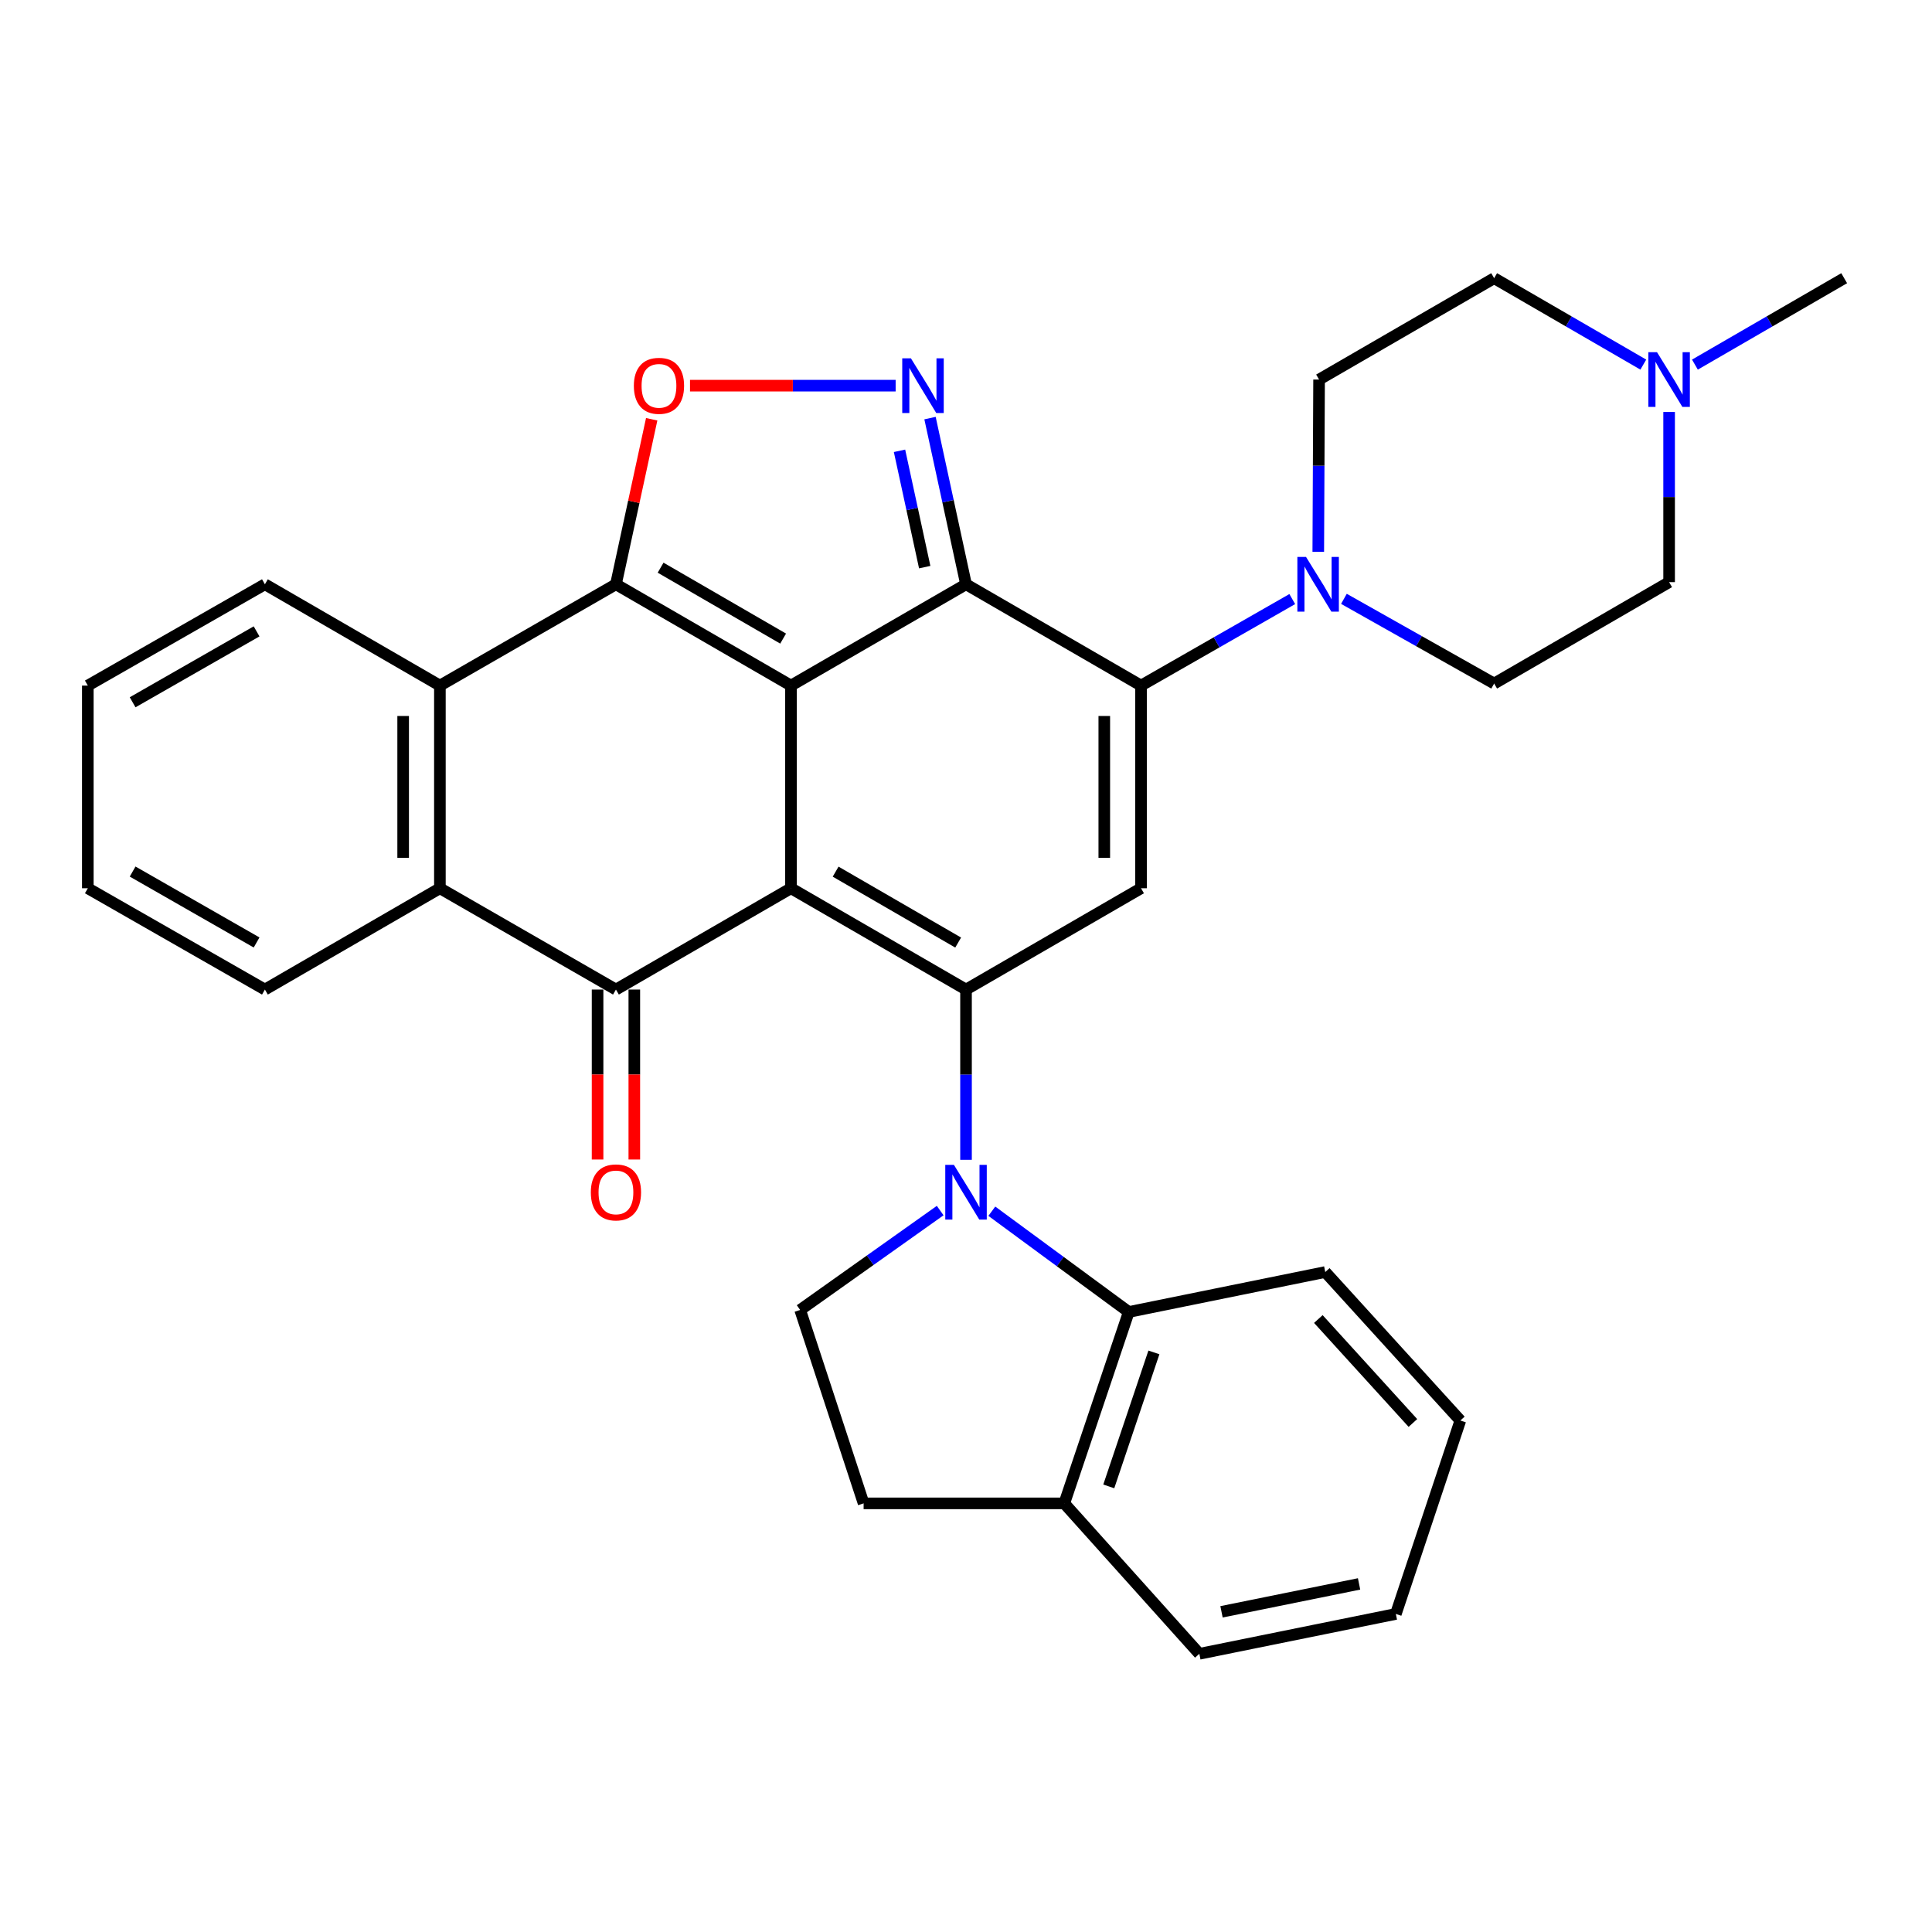 <?xml version='1.0' encoding='iso-8859-1'?>
<svg version='1.1' baseProfile='full'
              xmlns='http://www.w3.org/2000/svg'
                      xmlns:rdkit='http://www.rdkit.org/xml'
                      xmlns:xlink='http://www.w3.org/1999/xlink'
                  xml:space='preserve'
width='1000px' height='1000px' viewBox='0 0 1000 1000'>
<!-- END OF HEADER -->
<rect style='opacity:1.0;fill:#FFFFFF;stroke:none' width='1000' height='1000' x='0' y='0'> </rect>
<path class='bond-0' d='M 409.406,354.859 L 409.406,459.758' style='fill:none;fill-rule:evenodd;stroke:#000000;stroke-width:6px;stroke-linecap:butt;stroke-linejoin:miter;stroke-opacity:1' />
<path class='bond-1' d='M 409.406,354.859 L 500.011,302.425' style='fill:none;fill-rule:evenodd;stroke:#000000;stroke-width:6px;stroke-linecap:butt;stroke-linejoin:miter;stroke-opacity:1' />
<path class='bond-3' d='M 409.406,354.859 L 318.811,302.425' style='fill:none;fill-rule:evenodd;stroke:#000000;stroke-width:6px;stroke-linecap:butt;stroke-linejoin:miter;stroke-opacity:1' />
<path class='bond-3' d='M 405.343,330.535 L 341.927,293.831' style='fill:none;fill-rule:evenodd;stroke:#000000;stroke-width:6px;stroke-linecap:butt;stroke-linejoin:miter;stroke-opacity:1' />
<path class='bond-2' d='M 409.406,459.758 L 500.011,512.192' style='fill:none;fill-rule:evenodd;stroke:#000000;stroke-width:6px;stroke-linecap:butt;stroke-linejoin:miter;stroke-opacity:1' />
<path class='bond-2' d='M 432.522,451.164 L 495.945,487.867' style='fill:none;fill-rule:evenodd;stroke:#000000;stroke-width:6px;stroke-linecap:butt;stroke-linejoin:miter;stroke-opacity:1' />
<path class='bond-6' d='M 409.406,459.758 L 318.811,512.192' style='fill:none;fill-rule:evenodd;stroke:#000000;stroke-width:6px;stroke-linecap:butt;stroke-linejoin:miter;stroke-opacity:1' />
<path class='bond-4' d='M 500.011,302.425 L 590.594,354.859' style='fill:none;fill-rule:evenodd;stroke:#000000;stroke-width:6px;stroke-linecap:butt;stroke-linejoin:miter;stroke-opacity:1' />
<path class='bond-7' d='M 500.011,302.425 L 490.694,259.417' style='fill:none;fill-rule:evenodd;stroke:#000000;stroke-width:6px;stroke-linecap:butt;stroke-linejoin:miter;stroke-opacity:1' />
<path class='bond-7' d='M 490.694,259.417 L 481.377,216.408' style='fill:none;fill-rule:evenodd;stroke:#0000FF;stroke-width:6px;stroke-linecap:butt;stroke-linejoin:miter;stroke-opacity:1' />
<path class='bond-7' d='M 478.63,293.549 L 472.108,263.443' style='fill:none;fill-rule:evenodd;stroke:#000000;stroke-width:6px;stroke-linecap:butt;stroke-linejoin:miter;stroke-opacity:1' />
<path class='bond-7' d='M 472.108,263.443 L 465.586,233.337' style='fill:none;fill-rule:evenodd;stroke:#0000FF;stroke-width:6px;stroke-linecap:butt;stroke-linejoin:miter;stroke-opacity:1' />
<path class='bond-5' d='M 500.011,512.192 L 500.011,556.255' style='fill:none;fill-rule:evenodd;stroke:#000000;stroke-width:6px;stroke-linecap:butt;stroke-linejoin:miter;stroke-opacity:1' />
<path class='bond-5' d='M 500.011,556.255 L 500.011,600.319' style='fill:none;fill-rule:evenodd;stroke:#0000FF;stroke-width:6px;stroke-linecap:butt;stroke-linejoin:miter;stroke-opacity:1' />
<path class='bond-34' d='M 500.011,512.192 L 590.594,459.758' style='fill:none;fill-rule:evenodd;stroke:#000000;stroke-width:6px;stroke-linecap:butt;stroke-linejoin:miter;stroke-opacity:1' />
<path class='bond-9' d='M 318.811,302.425 L 328.063,259.717' style='fill:none;fill-rule:evenodd;stroke:#000000;stroke-width:6px;stroke-linecap:butt;stroke-linejoin:miter;stroke-opacity:1' />
<path class='bond-9' d='M 328.063,259.717 L 337.315,217.008' style='fill:none;fill-rule:evenodd;stroke:#FF0000;stroke-width:6px;stroke-linecap:butt;stroke-linejoin:miter;stroke-opacity:1' />
<path class='bond-10' d='M 318.811,302.425 L 227.689,354.859' style='fill:none;fill-rule:evenodd;stroke:#000000;stroke-width:6px;stroke-linecap:butt;stroke-linejoin:miter;stroke-opacity:1' />
<path class='bond-8' d='M 590.594,354.859 L 590.594,459.758' style='fill:none;fill-rule:evenodd;stroke:#000000;stroke-width:6px;stroke-linecap:butt;stroke-linejoin:miter;stroke-opacity:1' />
<path class='bond-8' d='M 571.577,370.594 L 571.577,444.023' style='fill:none;fill-rule:evenodd;stroke:#000000;stroke-width:6px;stroke-linecap:butt;stroke-linejoin:miter;stroke-opacity:1' />
<path class='bond-12' d='M 590.594,354.859 L 629.735,332.469' style='fill:none;fill-rule:evenodd;stroke:#000000;stroke-width:6px;stroke-linecap:butt;stroke-linejoin:miter;stroke-opacity:1' />
<path class='bond-12' d='M 629.735,332.469 L 668.876,310.079' style='fill:none;fill-rule:evenodd;stroke:#0000FF;stroke-width:6px;stroke-linecap:butt;stroke-linejoin:miter;stroke-opacity:1' />
<path class='bond-13' d='M 513.365,626.927 L 548.805,653.001' style='fill:none;fill-rule:evenodd;stroke:#0000FF;stroke-width:6px;stroke-linecap:butt;stroke-linejoin:miter;stroke-opacity:1' />
<path class='bond-13' d='M 548.805,653.001 L 584.245,679.076' style='fill:none;fill-rule:evenodd;stroke:#000000;stroke-width:6px;stroke-linecap:butt;stroke-linejoin:miter;stroke-opacity:1' />
<path class='bond-14' d='M 486.639,626.592 L 450.399,652.311' style='fill:none;fill-rule:evenodd;stroke:#0000FF;stroke-width:6px;stroke-linecap:butt;stroke-linejoin:miter;stroke-opacity:1' />
<path class='bond-14' d='M 450.399,652.311 L 414.16,678.03' style='fill:none;fill-rule:evenodd;stroke:#000000;stroke-width:6px;stroke-linecap:butt;stroke-linejoin:miter;stroke-opacity:1' />
<path class='bond-16' d='M 309.303,512.192 L 309.303,556.175' style='fill:none;fill-rule:evenodd;stroke:#000000;stroke-width:6px;stroke-linecap:butt;stroke-linejoin:miter;stroke-opacity:1' />
<path class='bond-16' d='M 309.303,556.175 L 309.303,600.159' style='fill:none;fill-rule:evenodd;stroke:#FF0000;stroke-width:6px;stroke-linecap:butt;stroke-linejoin:miter;stroke-opacity:1' />
<path class='bond-16' d='M 328.32,512.192 L 328.32,556.175' style='fill:none;fill-rule:evenodd;stroke:#000000;stroke-width:6px;stroke-linecap:butt;stroke-linejoin:miter;stroke-opacity:1' />
<path class='bond-16' d='M 328.32,556.175 L 328.32,600.159' style='fill:none;fill-rule:evenodd;stroke:#FF0000;stroke-width:6px;stroke-linecap:butt;stroke-linejoin:miter;stroke-opacity:1' />
<path class='bond-33' d='M 318.811,512.192 L 227.689,459.758' style='fill:none;fill-rule:evenodd;stroke:#000000;stroke-width:6px;stroke-linecap:butt;stroke-linejoin:miter;stroke-opacity:1' />
<path class='bond-32' d='M 463.583,199.618 L 410.364,199.618' style='fill:none;fill-rule:evenodd;stroke:#0000FF;stroke-width:6px;stroke-linecap:butt;stroke-linejoin:miter;stroke-opacity:1' />
<path class='bond-32' d='M 410.364,199.618 L 357.145,199.618' style='fill:none;fill-rule:evenodd;stroke:#FF0000;stroke-width:6px;stroke-linecap:butt;stroke-linejoin:miter;stroke-opacity:1' />
<path class='bond-11' d='M 227.689,354.859 L 227.689,459.758' style='fill:none;fill-rule:evenodd;stroke:#000000;stroke-width:6px;stroke-linecap:butt;stroke-linejoin:miter;stroke-opacity:1' />
<path class='bond-11' d='M 208.672,370.594 L 208.672,444.023' style='fill:none;fill-rule:evenodd;stroke:#000000;stroke-width:6px;stroke-linecap:butt;stroke-linejoin:miter;stroke-opacity:1' />
<path class='bond-23' d='M 227.689,354.859 L 137.116,302.425' style='fill:none;fill-rule:evenodd;stroke:#000000;stroke-width:6px;stroke-linecap:butt;stroke-linejoin:miter;stroke-opacity:1' />
<path class='bond-24' d='M 227.689,459.758 L 137.116,512.192' style='fill:none;fill-rule:evenodd;stroke:#000000;stroke-width:6px;stroke-linecap:butt;stroke-linejoin:miter;stroke-opacity:1' />
<path class='bond-18' d='M 682.334,285.616 L 682.543,241.038' style='fill:none;fill-rule:evenodd;stroke:#0000FF;stroke-width:6px;stroke-linecap:butt;stroke-linejoin:miter;stroke-opacity:1' />
<path class='bond-18' d='M 682.543,241.038 L 682.752,196.459' style='fill:none;fill-rule:evenodd;stroke:#000000;stroke-width:6px;stroke-linecap:butt;stroke-linejoin:miter;stroke-opacity:1' />
<path class='bond-19' d='M 695.611,309.956 L 734.489,331.879' style='fill:none;fill-rule:evenodd;stroke:#0000FF;stroke-width:6px;stroke-linecap:butt;stroke-linejoin:miter;stroke-opacity:1' />
<path class='bond-19' d='M 734.489,331.879 L 773.368,353.803' style='fill:none;fill-rule:evenodd;stroke:#000000;stroke-width:6px;stroke-linecap:butt;stroke-linejoin:miter;stroke-opacity:1' />
<path class='bond-17' d='M 584.245,679.076 L 550.87,778.143' style='fill:none;fill-rule:evenodd;stroke:#000000;stroke-width:6px;stroke-linecap:butt;stroke-linejoin:miter;stroke-opacity:1' />
<path class='bond-17' d='M 597.26,700.007 L 573.898,769.354' style='fill:none;fill-rule:evenodd;stroke:#000000;stroke-width:6px;stroke-linecap:butt;stroke-linejoin:miter;stroke-opacity:1' />
<path class='bond-25' d='M 584.245,679.076 L 685.953,658.4' style='fill:none;fill-rule:evenodd;stroke:#000000;stroke-width:6px;stroke-linecap:butt;stroke-linejoin:miter;stroke-opacity:1' />
<path class='bond-20' d='M 414.16,678.03 L 447.006,778.143' style='fill:none;fill-rule:evenodd;stroke:#000000;stroke-width:6px;stroke-linecap:butt;stroke-linejoin:miter;stroke-opacity:1' />
<path class='bond-15' d='M 863.93,213.24 L 863.93,257.278' style='fill:none;fill-rule:evenodd;stroke:#0000FF;stroke-width:6px;stroke-linecap:butt;stroke-linejoin:miter;stroke-opacity:1' />
<path class='bond-15' d='M 863.93,257.278 L 863.93,301.316' style='fill:none;fill-rule:evenodd;stroke:#000000;stroke-width:6px;stroke-linecap:butt;stroke-linejoin:miter;stroke-opacity:1' />
<path class='bond-26' d='M 877.288,188.725 L 915.917,166.359' style='fill:none;fill-rule:evenodd;stroke:#0000FF;stroke-width:6px;stroke-linecap:butt;stroke-linejoin:miter;stroke-opacity:1' />
<path class='bond-26' d='M 915.917,166.359 L 954.545,143.994' style='fill:none;fill-rule:evenodd;stroke:#000000;stroke-width:6px;stroke-linecap:butt;stroke-linejoin:miter;stroke-opacity:1' />
<path class='bond-36' d='M 850.574,188.721 L 811.971,166.357' style='fill:none;fill-rule:evenodd;stroke:#0000FF;stroke-width:6px;stroke-linecap:butt;stroke-linejoin:miter;stroke-opacity:1' />
<path class='bond-36' d='M 811.971,166.357 L 773.368,143.994' style='fill:none;fill-rule:evenodd;stroke:#000000;stroke-width:6px;stroke-linecap:butt;stroke-linejoin:miter;stroke-opacity:1' />
<path class='bond-27' d='M 550.87,778.143 L 620.778,856.006' style='fill:none;fill-rule:evenodd;stroke:#000000;stroke-width:6px;stroke-linecap:butt;stroke-linejoin:miter;stroke-opacity:1' />
<path class='bond-37' d='M 550.87,778.143 L 447.006,778.143' style='fill:none;fill-rule:evenodd;stroke:#000000;stroke-width:6px;stroke-linecap:butt;stroke-linejoin:miter;stroke-opacity:1' />
<path class='bond-21' d='M 682.752,196.459 L 773.368,143.994' style='fill:none;fill-rule:evenodd;stroke:#000000;stroke-width:6px;stroke-linecap:butt;stroke-linejoin:miter;stroke-opacity:1' />
<path class='bond-22' d='M 773.368,353.803 L 863.93,301.316' style='fill:none;fill-rule:evenodd;stroke:#000000;stroke-width:6px;stroke-linecap:butt;stroke-linejoin:miter;stroke-opacity:1' />
<path class='bond-29' d='M 137.116,302.425 L 45.455,354.859' style='fill:none;fill-rule:evenodd;stroke:#000000;stroke-width:6px;stroke-linecap:butt;stroke-linejoin:miter;stroke-opacity:1' />
<path class='bond-29' d='M 132.809,326.797 L 68.646,363.501' style='fill:none;fill-rule:evenodd;stroke:#000000;stroke-width:6px;stroke-linecap:butt;stroke-linejoin:miter;stroke-opacity:1' />
<path class='bond-28' d='M 137.116,512.192 L 45.455,459.758' style='fill:none;fill-rule:evenodd;stroke:#000000;stroke-width:6px;stroke-linecap:butt;stroke-linejoin:miter;stroke-opacity:1' />
<path class='bond-28' d='M 132.809,487.82 L 68.646,451.116' style='fill:none;fill-rule:evenodd;stroke:#000000;stroke-width:6px;stroke-linecap:butt;stroke-linejoin:miter;stroke-opacity:1' />
<path class='bond-30' d='M 685.953,658.4 L 755.872,735.26' style='fill:none;fill-rule:evenodd;stroke:#000000;stroke-width:6px;stroke-linecap:butt;stroke-linejoin:miter;stroke-opacity:1' />
<path class='bond-30' d='M 682.374,682.726 L 731.317,736.528' style='fill:none;fill-rule:evenodd;stroke:#000000;stroke-width:6px;stroke-linecap:butt;stroke-linejoin:miter;stroke-opacity:1' />
<path class='bond-38' d='M 620.778,856.006 L 722.487,835.373' style='fill:none;fill-rule:evenodd;stroke:#000000;stroke-width:6px;stroke-linecap:butt;stroke-linejoin:miter;stroke-opacity:1' />
<path class='bond-38' d='M 632.254,834.274 L 703.45,819.831' style='fill:none;fill-rule:evenodd;stroke:#000000;stroke-width:6px;stroke-linecap:butt;stroke-linejoin:miter;stroke-opacity:1' />
<path class='bond-35' d='M 45.455,459.758 L 45.455,354.859' style='fill:none;fill-rule:evenodd;stroke:#000000;stroke-width:6px;stroke-linecap:butt;stroke-linejoin:miter;stroke-opacity:1' />
<path class='bond-31' d='M 755.872,735.26 L 722.487,835.373' style='fill:none;fill-rule:evenodd;stroke:#000000;stroke-width:6px;stroke-linecap:butt;stroke-linejoin:miter;stroke-opacity:1' />
<path  class='atom-6' d='M 493.751 602.942
L 503.031 617.942
Q 503.951 619.422, 505.431 622.102
Q 506.911 624.782, 506.991 624.942
L 506.991 602.942
L 510.751 602.942
L 510.751 631.262
L 506.871 631.262
L 496.911 614.862
Q 495.751 612.942, 494.511 610.742
Q 493.311 608.542, 492.951 607.862
L 492.951 631.262
L 489.271 631.262
L 489.271 602.942
L 493.751 602.942
' fill='#0000FF'/>
<path  class='atom-8' d='M 471.48 185.458
L 480.76 200.458
Q 481.68 201.938, 483.16 204.618
Q 484.64 207.298, 484.72 207.458
L 484.72 185.458
L 488.48 185.458
L 488.48 213.778
L 484.6 213.778
L 474.64 197.378
Q 473.48 195.458, 472.24 193.258
Q 471.04 191.058, 470.68 190.378
L 470.68 213.778
L 467 213.778
L 467 185.458
L 471.48 185.458
' fill='#0000FF'/>
<path  class='atom-10' d='M 328.082 199.698
Q 328.082 192.898, 331.442 189.098
Q 334.802 185.298, 341.082 185.298
Q 347.362 185.298, 350.722 189.098
Q 354.082 192.898, 354.082 199.698
Q 354.082 206.578, 350.682 210.498
Q 347.282 214.378, 341.082 214.378
Q 334.842 214.378, 331.442 210.498
Q 328.082 206.618, 328.082 199.698
M 341.082 211.178
Q 345.402 211.178, 347.722 208.298
Q 350.082 205.378, 350.082 199.698
Q 350.082 194.138, 347.722 191.338
Q 345.402 188.498, 341.082 188.498
Q 336.762 188.498, 334.402 191.298
Q 332.082 194.098, 332.082 199.698
Q 332.082 205.418, 334.402 208.298
Q 336.762 211.178, 341.082 211.178
' fill='#FF0000'/>
<path  class='atom-13' d='M 675.996 288.265
L 685.276 303.265
Q 686.196 304.745, 687.676 307.425
Q 689.156 310.105, 689.236 310.265
L 689.236 288.265
L 692.996 288.265
L 692.996 316.585
L 689.116 316.585
L 679.156 300.185
Q 677.996 298.265, 676.756 296.065
Q 675.556 293.865, 675.196 293.185
L 675.196 316.585
L 671.516 316.585
L 671.516 288.265
L 675.996 288.265
' fill='#0000FF'/>
<path  class='atom-16' d='M 857.67 182.299
L 866.95 197.299
Q 867.87 198.779, 869.35 201.459
Q 870.83 204.139, 870.91 204.299
L 870.91 182.299
L 874.67 182.299
L 874.67 210.619
L 870.79 210.619
L 860.83 194.219
Q 859.67 192.299, 858.43 190.099
Q 857.23 187.899, 856.87 187.219
L 856.87 210.619
L 853.19 210.619
L 853.19 182.299
L 857.67 182.299
' fill='#0000FF'/>
<path  class='atom-17' d='M 305.811 617.182
Q 305.811 610.382, 309.171 606.582
Q 312.531 602.782, 318.811 602.782
Q 325.091 602.782, 328.451 606.582
Q 331.811 610.382, 331.811 617.182
Q 331.811 624.062, 328.411 627.982
Q 325.011 631.862, 318.811 631.862
Q 312.571 631.862, 309.171 627.982
Q 305.811 624.102, 305.811 617.182
M 318.811 628.662
Q 323.131 628.662, 325.451 625.782
Q 327.811 622.862, 327.811 617.182
Q 327.811 611.622, 325.451 608.822
Q 323.131 605.982, 318.811 605.982
Q 314.491 605.982, 312.131 608.782
Q 309.811 611.582, 309.811 617.182
Q 309.811 622.902, 312.131 625.782
Q 314.491 628.662, 318.811 628.662
' fill='#FF0000'/>
</svg>
